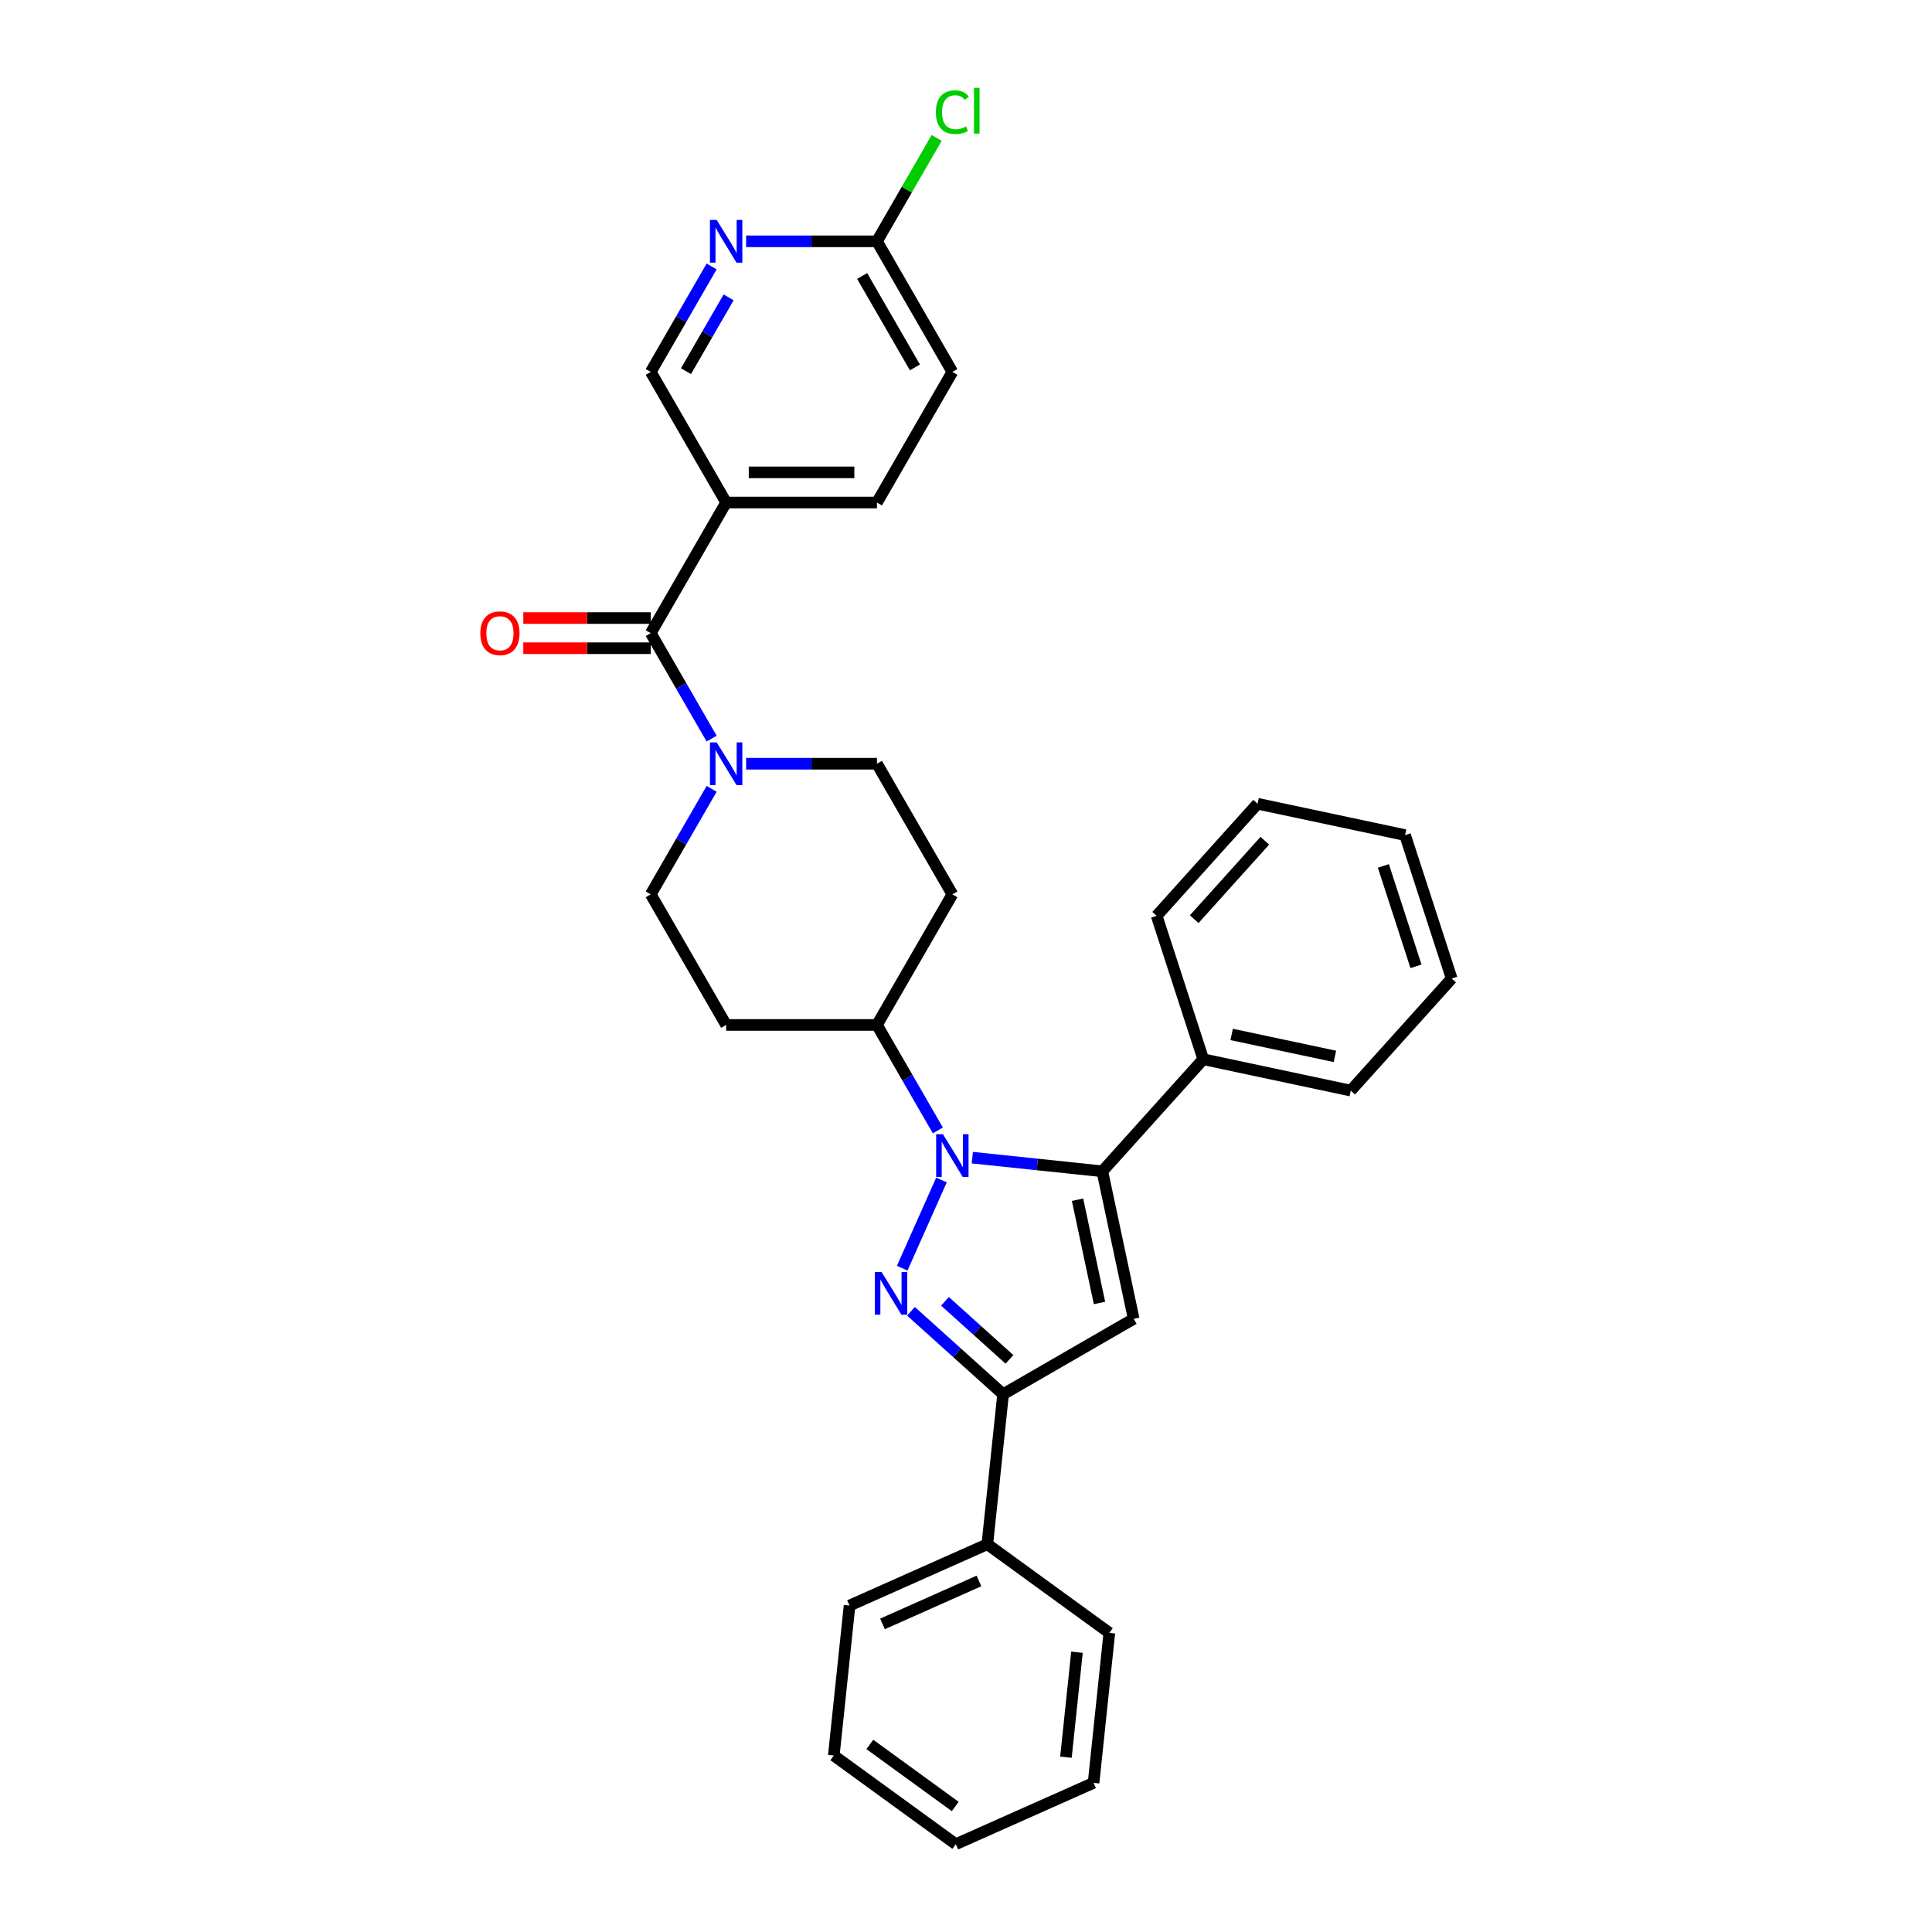 <?xml version='1.0' encoding='iso-8859-1'?>
<svg version='1.1' baseProfile='full'
              xmlns='http://www.w3.org/2000/svg'
                      xmlns:rdkit='http://www.rdkit.org/xml'
                      xmlns:xlink='http://www.w3.org/1999/xlink'
                  xml:space='preserve'
width='1000px' height='1000px' viewBox='0 0 1000 1000'>
<!-- END OF HEADER -->
<rect style='opacity:1.0;fill:#FFFFFF;stroke:none' width='1000' height='1000' x='0' y='0'> </rect>
<path class='bond-0' d='M 336.821,327.707 L 352.582,355.005' style='fill:none;fill-rule:evenodd;stroke:#000000;stroke-width:6px;stroke-linecap:butt;stroke-linejoin:miter;stroke-opacity:1' />
<path class='bond-0' d='M 352.582,355.005 L 368.342,382.303' style='fill:none;fill-rule:evenodd;stroke:#0000FF;stroke-width:6px;stroke-linecap:butt;stroke-linejoin:miter;stroke-opacity:1' />
<path class='bond-1' d='M 336.821,319.901 L 303.841,319.901' style='fill:none;fill-rule:evenodd;stroke:#000000;stroke-width:6px;stroke-linecap:butt;stroke-linejoin:miter;stroke-opacity:1' />
<path class='bond-1' d='M 303.841,319.901 L 270.861,319.901' style='fill:none;fill-rule:evenodd;stroke:#FF0000;stroke-width:6px;stroke-linecap:butt;stroke-linejoin:miter;stroke-opacity:1' />
<path class='bond-1' d='M 336.821,335.513 L 303.841,335.513' style='fill:none;fill-rule:evenodd;stroke:#000000;stroke-width:6px;stroke-linecap:butt;stroke-linejoin:miter;stroke-opacity:1' />
<path class='bond-1' d='M 303.841,335.513 L 270.861,335.513' style='fill:none;fill-rule:evenodd;stroke:#FF0000;stroke-width:6px;stroke-linecap:butt;stroke-linejoin:miter;stroke-opacity:1' />
<path class='bond-2' d='M 336.821,327.707 L 375.85,260.106' style='fill:none;fill-rule:evenodd;stroke:#000000;stroke-width:6px;stroke-linecap:butt;stroke-linejoin:miter;stroke-opacity:1' />
<path class='bond-3' d='M 368.342,408.313 L 352.582,435.611' style='fill:none;fill-rule:evenodd;stroke:#0000FF;stroke-width:6px;stroke-linecap:butt;stroke-linejoin:miter;stroke-opacity:1' />
<path class='bond-3' d='M 352.582,435.611 L 336.821,462.909' style='fill:none;fill-rule:evenodd;stroke:#000000;stroke-width:6px;stroke-linecap:butt;stroke-linejoin:miter;stroke-opacity:1' />
<path class='bond-4' d='M 386.185,395.308 L 420.047,395.308' style='fill:none;fill-rule:evenodd;stroke:#0000FF;stroke-width:6px;stroke-linecap:butt;stroke-linejoin:miter;stroke-opacity:1' />
<path class='bond-4' d='M 420.047,395.308 L 453.909,395.308' style='fill:none;fill-rule:evenodd;stroke:#000000;stroke-width:6px;stroke-linecap:butt;stroke-linejoin:miter;stroke-opacity:1' />
<path class='bond-5' d='M 519.198,721.652 L 495.361,700.189' style='fill:none;fill-rule:evenodd;stroke:#000000;stroke-width:6px;stroke-linecap:butt;stroke-linejoin:miter;stroke-opacity:1' />
<path class='bond-5' d='M 495.361,700.189 L 471.524,678.726' style='fill:none;fill-rule:evenodd;stroke:#0000FF;stroke-width:6px;stroke-linecap:butt;stroke-linejoin:miter;stroke-opacity:1' />
<path class='bond-5' d='M 522.493,703.611 L 505.807,688.587' style='fill:none;fill-rule:evenodd;stroke:#000000;stroke-width:6px;stroke-linecap:butt;stroke-linejoin:miter;stroke-opacity:1' />
<path class='bond-5' d='M 505.807,688.587 L 489.121,673.563' style='fill:none;fill-rule:evenodd;stroke:#0000FF;stroke-width:6px;stroke-linecap:butt;stroke-linejoin:miter;stroke-opacity:1' />
<path class='bond-6' d='M 519.198,721.652 L 586.799,682.623' style='fill:none;fill-rule:evenodd;stroke:#000000;stroke-width:6px;stroke-linecap:butt;stroke-linejoin:miter;stroke-opacity:1' />
<path class='bond-7' d='M 519.198,721.652 L 511.039,799.283' style='fill:none;fill-rule:evenodd;stroke:#000000;stroke-width:6px;stroke-linecap:butt;stroke-linejoin:miter;stroke-opacity:1' />
<path class='bond-8' d='M 466.979,656.416 L 487.307,610.759' style='fill:none;fill-rule:evenodd;stroke:#0000FF;stroke-width:6px;stroke-linecap:butt;stroke-linejoin:miter;stroke-opacity:1' />
<path class='bond-9' d='M 503.273,599.197 L 536.921,602.733' style='fill:none;fill-rule:evenodd;stroke:#0000FF;stroke-width:6px;stroke-linecap:butt;stroke-linejoin:miter;stroke-opacity:1' />
<path class='bond-9' d='M 536.921,602.733 L 570.569,606.27' style='fill:none;fill-rule:evenodd;stroke:#000000;stroke-width:6px;stroke-linecap:butt;stroke-linejoin:miter;stroke-opacity:1' />
<path class='bond-10' d='M 485.43,585.106 L 469.67,557.808' style='fill:none;fill-rule:evenodd;stroke:#0000FF;stroke-width:6px;stroke-linecap:butt;stroke-linejoin:miter;stroke-opacity:1' />
<path class='bond-10' d='M 469.67,557.808 L 453.909,530.51' style='fill:none;fill-rule:evenodd;stroke:#000000;stroke-width:6px;stroke-linecap:butt;stroke-linejoin:miter;stroke-opacity:1' />
<path class='bond-11' d='M 570.569,606.27 L 586.799,682.623' style='fill:none;fill-rule:evenodd;stroke:#000000;stroke-width:6px;stroke-linecap:butt;stroke-linejoin:miter;stroke-opacity:1' />
<path class='bond-11' d='M 557.733,620.969 L 569.094,674.416' style='fill:none;fill-rule:evenodd;stroke:#000000;stroke-width:6px;stroke-linecap:butt;stroke-linejoin:miter;stroke-opacity:1' />
<path class='bond-12' d='M 570.569,606.27 L 622.801,548.261' style='fill:none;fill-rule:evenodd;stroke:#000000;stroke-width:6px;stroke-linecap:butt;stroke-linejoin:miter;stroke-opacity:1' />
<path class='bond-13' d='M 453.909,530.51 L 492.938,462.909' style='fill:none;fill-rule:evenodd;stroke:#000000;stroke-width:6px;stroke-linecap:butt;stroke-linejoin:miter;stroke-opacity:1' />
<path class='bond-14' d='M 453.909,530.51 L 375.85,530.51' style='fill:none;fill-rule:evenodd;stroke:#000000;stroke-width:6px;stroke-linecap:butt;stroke-linejoin:miter;stroke-opacity:1' />
<path class='bond-15' d='M 622.801,548.261 L 699.154,564.49' style='fill:none;fill-rule:evenodd;stroke:#000000;stroke-width:6px;stroke-linecap:butt;stroke-linejoin:miter;stroke-opacity:1' />
<path class='bond-15' d='M 637.5,535.425 L 690.947,546.785' style='fill:none;fill-rule:evenodd;stroke:#000000;stroke-width:6px;stroke-linecap:butt;stroke-linejoin:miter;stroke-opacity:1' />
<path class='bond-16' d='M 622.801,548.261 L 598.679,474.023' style='fill:none;fill-rule:evenodd;stroke:#000000;stroke-width:6px;stroke-linecap:butt;stroke-linejoin:miter;stroke-opacity:1' />
<path class='bond-17' d='M 511.039,799.283 L 439.728,831.033' style='fill:none;fill-rule:evenodd;stroke:#000000;stroke-width:6px;stroke-linecap:butt;stroke-linejoin:miter;stroke-opacity:1' />
<path class='bond-17' d='M 506.692,818.308 L 456.775,840.532' style='fill:none;fill-rule:evenodd;stroke:#000000;stroke-width:6px;stroke-linecap:butt;stroke-linejoin:miter;stroke-opacity:1' />
<path class='bond-18' d='M 511.039,799.283 L 574.189,845.165' style='fill:none;fill-rule:evenodd;stroke:#000000;stroke-width:6px;stroke-linecap:butt;stroke-linejoin:miter;stroke-opacity:1' />
<path class='bond-19' d='M 492.938,462.909 L 453.909,395.308' style='fill:none;fill-rule:evenodd;stroke:#000000;stroke-width:6px;stroke-linecap:butt;stroke-linejoin:miter;stroke-opacity:1' />
<path class='bond-20' d='M 336.821,462.909 L 375.85,530.51' style='fill:none;fill-rule:evenodd;stroke:#000000;stroke-width:6px;stroke-linecap:butt;stroke-linejoin:miter;stroke-opacity:1' />
<path class='bond-21' d='M 699.154,564.49 L 751.385,506.481' style='fill:none;fill-rule:evenodd;stroke:#000000;stroke-width:6px;stroke-linecap:butt;stroke-linejoin:miter;stroke-opacity:1' />
<path class='bond-22' d='M 751.385,506.481 L 727.264,432.243' style='fill:none;fill-rule:evenodd;stroke:#000000;stroke-width:6px;stroke-linecap:butt;stroke-linejoin:miter;stroke-opacity:1' />
<path class='bond-22' d='M 732.92,500.17 L 716.034,448.203' style='fill:none;fill-rule:evenodd;stroke:#000000;stroke-width:6px;stroke-linecap:butt;stroke-linejoin:miter;stroke-opacity:1' />
<path class='bond-23' d='M 727.264,432.243 L 650.911,416.014' style='fill:none;fill-rule:evenodd;stroke:#000000;stroke-width:6px;stroke-linecap:butt;stroke-linejoin:miter;stroke-opacity:1' />
<path class='bond-24' d='M 650.911,416.014 L 598.679,474.023' style='fill:none;fill-rule:evenodd;stroke:#000000;stroke-width:6px;stroke-linecap:butt;stroke-linejoin:miter;stroke-opacity:1' />
<path class='bond-24' d='M 654.678,435.161 L 618.116,475.768' style='fill:none;fill-rule:evenodd;stroke:#000000;stroke-width:6px;stroke-linecap:butt;stroke-linejoin:miter;stroke-opacity:1' />
<path class='bond-25' d='M 439.728,831.033 L 431.569,908.664' style='fill:none;fill-rule:evenodd;stroke:#000000;stroke-width:6px;stroke-linecap:butt;stroke-linejoin:miter;stroke-opacity:1' />
<path class='bond-26' d='M 431.569,908.664 L 494.72,954.545' style='fill:none;fill-rule:evenodd;stroke:#000000;stroke-width:6px;stroke-linecap:butt;stroke-linejoin:miter;stroke-opacity:1' />
<path class='bond-26' d='M 450.218,902.916 L 494.424,935.033' style='fill:none;fill-rule:evenodd;stroke:#000000;stroke-width:6px;stroke-linecap:butt;stroke-linejoin:miter;stroke-opacity:1' />
<path class='bond-27' d='M 494.72,954.545 L 566.03,922.796' style='fill:none;fill-rule:evenodd;stroke:#000000;stroke-width:6px;stroke-linecap:butt;stroke-linejoin:miter;stroke-opacity:1' />
<path class='bond-28' d='M 566.03,922.796 L 574.189,845.165' style='fill:none;fill-rule:evenodd;stroke:#000000;stroke-width:6px;stroke-linecap:butt;stroke-linejoin:miter;stroke-opacity:1' />
<path class='bond-28' d='M 551.728,909.52 L 557.439,855.178' style='fill:none;fill-rule:evenodd;stroke:#000000;stroke-width:6px;stroke-linecap:butt;stroke-linejoin:miter;stroke-opacity:1' />
<path class='bond-29' d='M 375.85,260.106 L 453.909,260.106' style='fill:none;fill-rule:evenodd;stroke:#000000;stroke-width:6px;stroke-linecap:butt;stroke-linejoin:miter;stroke-opacity:1' />
<path class='bond-29' d='M 387.559,244.495 L 442.2,244.495' style='fill:none;fill-rule:evenodd;stroke:#000000;stroke-width:6px;stroke-linecap:butt;stroke-linejoin:miter;stroke-opacity:1' />
<path class='bond-30' d='M 375.85,260.106 L 336.821,192.506' style='fill:none;fill-rule:evenodd;stroke:#000000;stroke-width:6px;stroke-linecap:butt;stroke-linejoin:miter;stroke-opacity:1' />
<path class='bond-31' d='M 453.909,260.106 L 492.938,192.506' style='fill:none;fill-rule:evenodd;stroke:#000000;stroke-width:6px;stroke-linecap:butt;stroke-linejoin:miter;stroke-opacity:1' />
<path class='bond-32' d='M 336.821,192.506 L 352.582,165.207' style='fill:none;fill-rule:evenodd;stroke:#000000;stroke-width:6px;stroke-linecap:butt;stroke-linejoin:miter;stroke-opacity:1' />
<path class='bond-32' d='M 352.582,165.207 L 368.342,137.909' style='fill:none;fill-rule:evenodd;stroke:#0000FF;stroke-width:6px;stroke-linecap:butt;stroke-linejoin:miter;stroke-opacity:1' />
<path class='bond-32' d='M 355.069,192.122 L 366.102,173.013' style='fill:none;fill-rule:evenodd;stroke:#000000;stroke-width:6px;stroke-linecap:butt;stroke-linejoin:miter;stroke-opacity:1' />
<path class='bond-32' d='M 366.102,173.013 L 377.134,153.905' style='fill:none;fill-rule:evenodd;stroke:#0000FF;stroke-width:6px;stroke-linecap:butt;stroke-linejoin:miter;stroke-opacity:1' />
<path class='bond-33' d='M 492.938,192.506 L 453.909,124.905' style='fill:none;fill-rule:evenodd;stroke:#000000;stroke-width:6px;stroke-linecap:butt;stroke-linejoin:miter;stroke-opacity:1' />
<path class='bond-33' d='M 473.564,190.171 L 446.243,142.851' style='fill:none;fill-rule:evenodd;stroke:#000000;stroke-width:6px;stroke-linecap:butt;stroke-linejoin:miter;stroke-opacity:1' />
<path class='bond-34' d='M 386.185,124.905 L 420.047,124.905' style='fill:none;fill-rule:evenodd;stroke:#0000FF;stroke-width:6px;stroke-linecap:butt;stroke-linejoin:miter;stroke-opacity:1' />
<path class='bond-34' d='M 420.047,124.905 L 453.909,124.905' style='fill:none;fill-rule:evenodd;stroke:#000000;stroke-width:6px;stroke-linecap:butt;stroke-linejoin:miter;stroke-opacity:1' />
<path class='bond-35' d='M 453.909,124.905 L 469.359,98.145' style='fill:none;fill-rule:evenodd;stroke:#000000;stroke-width:6px;stroke-linecap:butt;stroke-linejoin:miter;stroke-opacity:1' />
<path class='bond-35' d='M 469.359,98.145 L 484.808,71.386' style='fill:none;fill-rule:evenodd;stroke:#00CC00;stroke-width:6px;stroke-linecap:butt;stroke-linejoin:miter;stroke-opacity:1' />
<path  class='atom-1' d='M 370.964 384.255
L 378.208 395.964
Q 378.926 397.119, 380.081 399.211
Q 381.236 401.303, 381.299 401.428
L 381.299 384.255
L 384.234 384.255
L 384.234 406.361
L 381.205 406.361
L 373.43 393.559
Q 372.525 392.061, 371.557 390.343
Q 370.62 388.626, 370.339 388.095
L 370.339 406.361
L 367.467 406.361
L 367.467 384.255
L 370.964 384.255
' fill='#0000FF'/>
<path  class='atom-2' d='M 248.615 327.77
Q 248.615 322.462, 251.237 319.495
Q 253.86 316.529, 258.762 316.529
Q 263.664 316.529, 266.287 319.495
Q 268.91 322.462, 268.91 327.77
Q 268.91 333.14, 266.256 336.2
Q 263.602 339.229, 258.762 339.229
Q 253.891 339.229, 251.237 336.2
Q 248.615 333.171, 248.615 327.77
M 258.762 336.731
Q 262.134 336.731, 263.945 334.483
Q 265.788 332.203, 265.788 327.77
Q 265.788 323.43, 263.945 321.244
Q 262.134 319.027, 258.762 319.027
Q 255.39 319.027, 253.548 321.213
Q 251.737 323.398, 251.737 327.77
Q 251.737 332.235, 253.548 334.483
Q 255.39 336.731, 258.762 336.731
' fill='#FF0000'/>
<path  class='atom-4' d='M 456.303 658.368
L 463.546 670.076
Q 464.265 671.232, 465.42 673.324
Q 466.575 675.416, 466.638 675.54
L 466.638 658.368
L 469.573 658.368
L 469.573 680.474
L 466.544 680.474
L 458.769 667.672
Q 457.864 666.173, 456.896 664.456
Q 455.959 662.739, 455.678 662.208
L 455.678 680.474
L 452.806 680.474
L 452.806 658.368
L 456.303 658.368
' fill='#0000FF'/>
<path  class='atom-5' d='M 488.052 587.057
L 495.296 598.766
Q 496.014 599.921, 497.169 602.013
Q 498.324 604.105, 498.387 604.23
L 498.387 587.057
L 501.322 587.057
L 501.322 609.164
L 498.293 609.164
L 490.519 596.362
Q 489.613 594.863, 488.645 593.146
Q 487.708 591.429, 487.427 590.898
L 487.427 609.164
L 484.555 609.164
L 484.555 587.057
L 488.052 587.057
' fill='#0000FF'/>
<path  class='atom-29' d='M 370.964 113.852
L 378.208 125.56
Q 378.926 126.716, 380.081 128.808
Q 381.236 130.9, 381.299 131.024
L 381.299 113.852
L 384.234 113.852
L 384.234 135.958
L 381.205 135.958
L 373.43 123.156
Q 372.525 121.657, 371.557 119.94
Q 370.62 118.223, 370.339 117.692
L 370.339 135.958
L 367.467 135.958
L 367.467 113.852
L 370.964 113.852
' fill='#0000FF'/>
<path  class='atom-31' d='M 484.414 58.069
Q 484.414 52.574, 486.975 49.701
Q 489.566 46.797, 494.468 46.797
Q 499.027 46.797, 501.462 50.013
L 499.402 51.699
Q 497.622 49.358, 494.468 49.358
Q 491.127 49.358, 489.348 51.606
Q 487.599 53.822, 487.599 58.069
Q 487.599 62.44, 489.41 64.688
Q 491.252 66.936, 494.812 66.936
Q 497.247 66.936, 500.089 65.469
L 500.963 67.811
Q 499.808 68.56, 498.059 68.997
Q 496.311 69.434, 494.375 69.434
Q 489.566 69.434, 486.975 66.499
Q 484.414 63.564, 484.414 58.069
' fill='#00CC00'/>
<path  class='atom-31' d='M 504.148 45.455
L 507.02 45.455
L 507.02 69.153
L 504.148 69.153
L 504.148 45.455
' fill='#00CC00'/>
</svg>
